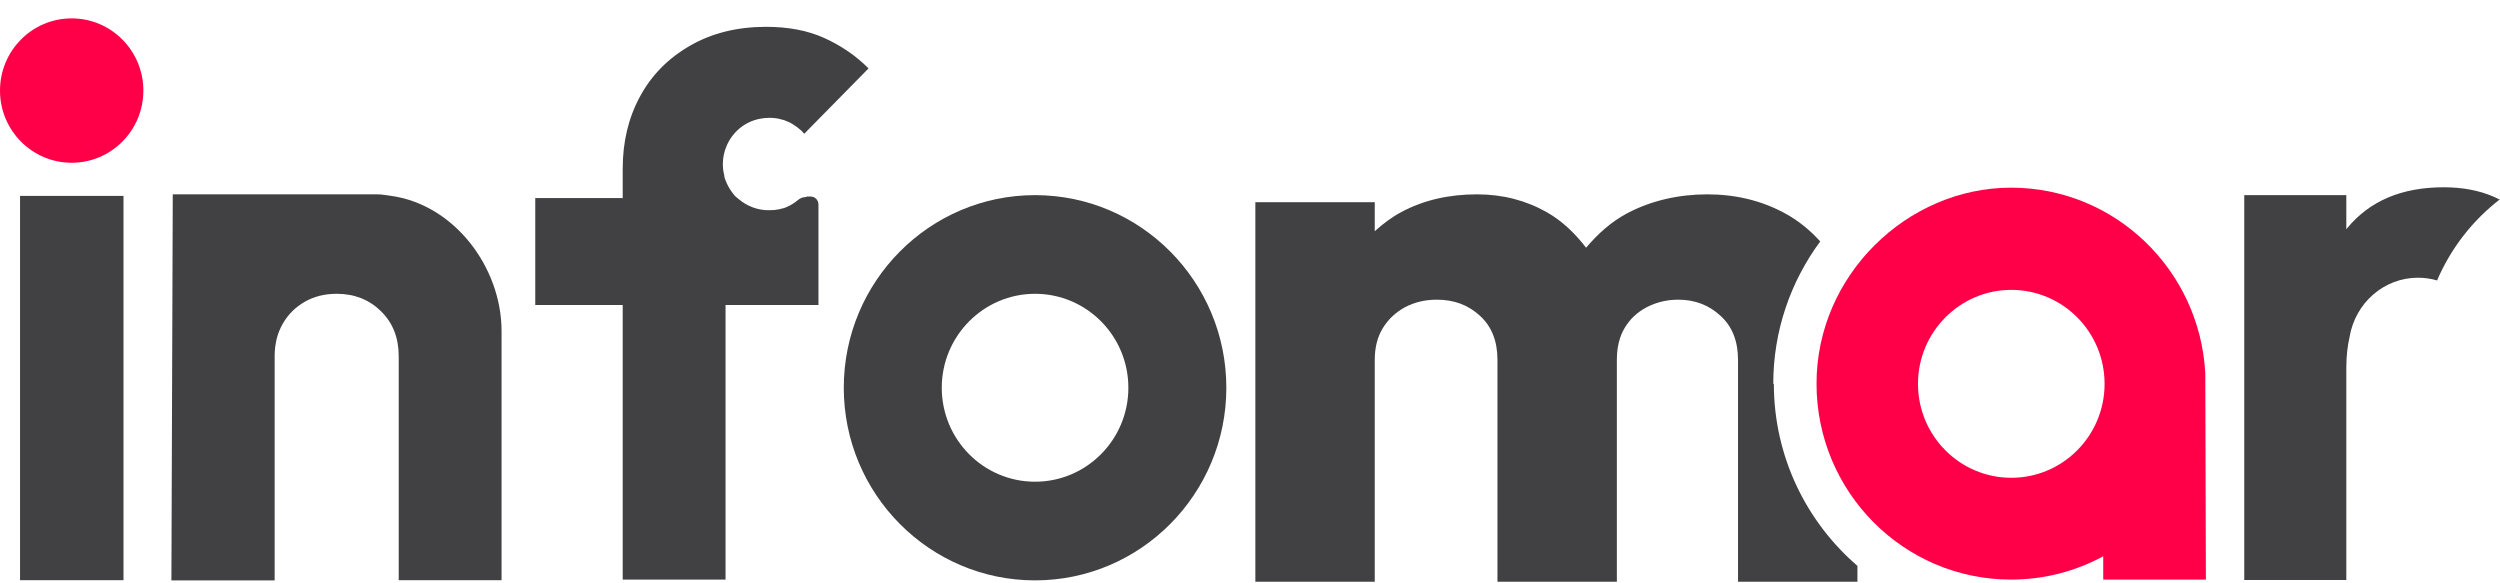 <svg width="133" height="31" viewBox="0 0 133 31" fill="none" xmlns="http://www.w3.org/2000/svg">
<g clip-path="url(#clip0_110_115)">
<path d="M14.683 10.339H9.191L9.119 30.876H14.611V18.959C14.611 18.301 14.756 17.717 15.046 17.216C15.336 16.715 15.73 16.329 16.227 16.047C16.725 15.765 17.284 15.63 17.916 15.63C18.859 15.63 19.647 15.943 20.269 16.559C20.901 17.174 21.212 17.978 21.212 18.948V30.866H26.683V17.613C26.683 14.242 24.186 10.871 20.756 10.412C20.497 10.381 20.32 10.339 20.061 10.339" fill="#414042"/>
<path d="M55.065 10.381C49.449 10.381 44.889 14.972 44.889 20.628C44.889 26.284 49.449 30.876 55.065 30.876C60.681 30.876 65.241 26.284 65.241 20.628C65.241 14.972 60.681 10.381 55.065 10.381ZM55.065 25.627C52.319 25.627 50.102 23.383 50.102 20.628C50.102 17.873 52.33 15.63 55.065 15.63C57.801 15.63 60.029 17.863 60.029 20.628C60.029 23.394 57.801 25.627 55.065 25.627Z" fill="#414042"/>
<path d="M42.869 10.485C42.724 10.485 42.579 10.537 42.465 10.631C42.278 10.788 42.071 10.923 41.843 11.017C41.781 11.049 41.708 11.069 41.636 11.09H41.615C41.553 11.111 41.48 11.122 41.418 11.143C41.408 11.143 41.387 11.143 41.377 11.143C41.315 11.153 41.252 11.164 41.19 11.174C41.169 11.174 41.159 11.174 41.138 11.174C41.055 11.174 40.972 11.184 40.89 11.184C40.278 11.184 39.719 10.955 39.283 10.579C39.221 10.527 39.149 10.475 39.097 10.422C39.004 10.318 38.921 10.193 38.848 10.089C38.714 9.88 38.61 9.65 38.537 9.421C38.537 9.421 38.537 9.41 38.537 9.4C38.537 9.389 38.537 9.369 38.537 9.358C38.486 9.16 38.455 8.951 38.455 8.732C38.455 8.388 38.527 8.064 38.651 7.772C38.962 7.031 39.615 6.478 40.413 6.321C40.568 6.29 40.734 6.269 40.91 6.269C41.004 6.269 41.087 6.269 41.18 6.28C41.211 6.28 41.232 6.28 41.263 6.29C41.325 6.29 41.387 6.311 41.439 6.321C41.47 6.321 41.501 6.332 41.522 6.342C41.574 6.353 41.636 6.374 41.688 6.384C41.719 6.384 41.739 6.405 41.77 6.415C41.822 6.436 41.874 6.457 41.926 6.478C41.947 6.488 41.978 6.499 41.998 6.509C42.05 6.541 42.102 6.561 42.154 6.593C42.175 6.603 42.195 6.614 42.216 6.634C42.268 6.666 42.32 6.708 42.371 6.739C42.382 6.749 42.403 6.76 42.413 6.77C42.465 6.812 42.527 6.864 42.579 6.906C42.579 6.906 42.599 6.927 42.61 6.927C42.672 6.989 42.724 7.041 42.786 7.115L46.206 3.639C45.542 2.972 44.765 2.439 43.874 2.032C42.983 1.625 41.947 1.427 40.765 1.427C39.221 1.427 37.874 1.761 36.714 2.429C35.553 3.097 34.662 3.994 34.05 5.132C33.429 6.269 33.128 7.553 33.128 8.982V10.537H28.476V16.225H33.128V30.834H38.599V16.225H43.542V10.882C43.542 10.642 43.356 10.454 43.117 10.454C43.045 10.454 42.983 10.454 42.921 10.454L42.869 10.485Z" fill="#414042"/>
<path d="M6.57 10.422H1.067V30.866H6.57V10.422Z" fill="#414042"/>
<path d="M3.813 8.659C5.919 8.659 7.627 6.94 7.627 4.819C7.627 2.698 5.919 0.978 3.813 0.978C1.707 0.978 0 2.698 0 4.819C0 6.94 1.707 8.659 3.813 8.659Z" fill="#FF0048"/>
<path d="M94.338 20.42C94.338 17.581 95.271 14.962 96.836 12.844C96.286 12.238 95.654 11.716 94.908 11.32C93.696 10.673 92.338 10.339 90.825 10.339C89.312 10.339 87.841 10.673 86.577 11.341C85.707 11.8 85.002 12.447 84.38 13.178C83.8 12.426 83.126 11.769 82.308 11.299C81.189 10.663 79.945 10.339 78.577 10.339C77.064 10.339 75.728 10.652 74.557 11.278C74.028 11.56 73.562 11.915 73.137 12.301V10.757H66.785V30.949H73.137V19.147C73.137 18.479 73.282 17.915 73.572 17.446C73.862 16.976 74.256 16.611 74.754 16.34C75.251 16.079 75.811 15.943 76.443 15.943C77.354 15.943 78.111 16.225 78.733 16.799C79.354 17.362 79.665 18.145 79.665 19.147V30.949H86.017V19.147C86.017 18.479 86.152 17.915 86.432 17.446C86.712 16.976 87.095 16.611 87.613 16.34C88.121 16.079 88.68 15.943 89.281 15.943C90.162 15.943 90.908 16.225 91.53 16.799C92.152 17.362 92.463 18.145 92.463 19.147V30.949H98.815V30.104C96.1 27.766 94.369 24.291 94.369 20.42H94.338Z" fill="#414042"/>
<path d="M117.353 30.845L117.322 19.867C117.032 14.367 112.524 9.984 106.991 9.984C101.457 9.984 96.639 14.649 96.639 20.409C96.639 26.17 101.271 30.834 106.991 30.834C108.763 30.834 110.431 30.386 111.892 29.593V30.834H117.343L117.353 30.845ZM107.001 25.418C104.255 25.418 102.037 23.175 102.037 20.42C102.037 17.665 104.265 15.421 107.001 15.421C109.737 15.421 111.964 17.654 111.964 20.42C111.964 23.185 109.737 25.418 107.001 25.418Z" fill="#FF0048"/>
<path d="M133 10.631C132.886 10.569 132.762 10.506 132.637 10.454C131.881 10.13 131 9.963 130.005 9.963C127.767 9.963 126.057 10.694 124.866 12.144C124.855 12.165 124.834 12.186 124.824 12.197V10.381H119.394V30.855H124.824V19.574C124.824 18.959 124.886 18.406 125 17.915C125.301 16.131 126.814 14.774 128.637 14.774C128.99 14.774 129.332 14.826 129.653 14.92C130.389 13.198 131.549 11.717 133 10.6V10.631Z" fill="#414042"/>
</g>
<defs>
<clipPath id="clip0_110_115">
<rect width="133" height="29.971" fill="white" transform="translate(0 0.978)"/>
</clipPath>
</defs>
</svg>

